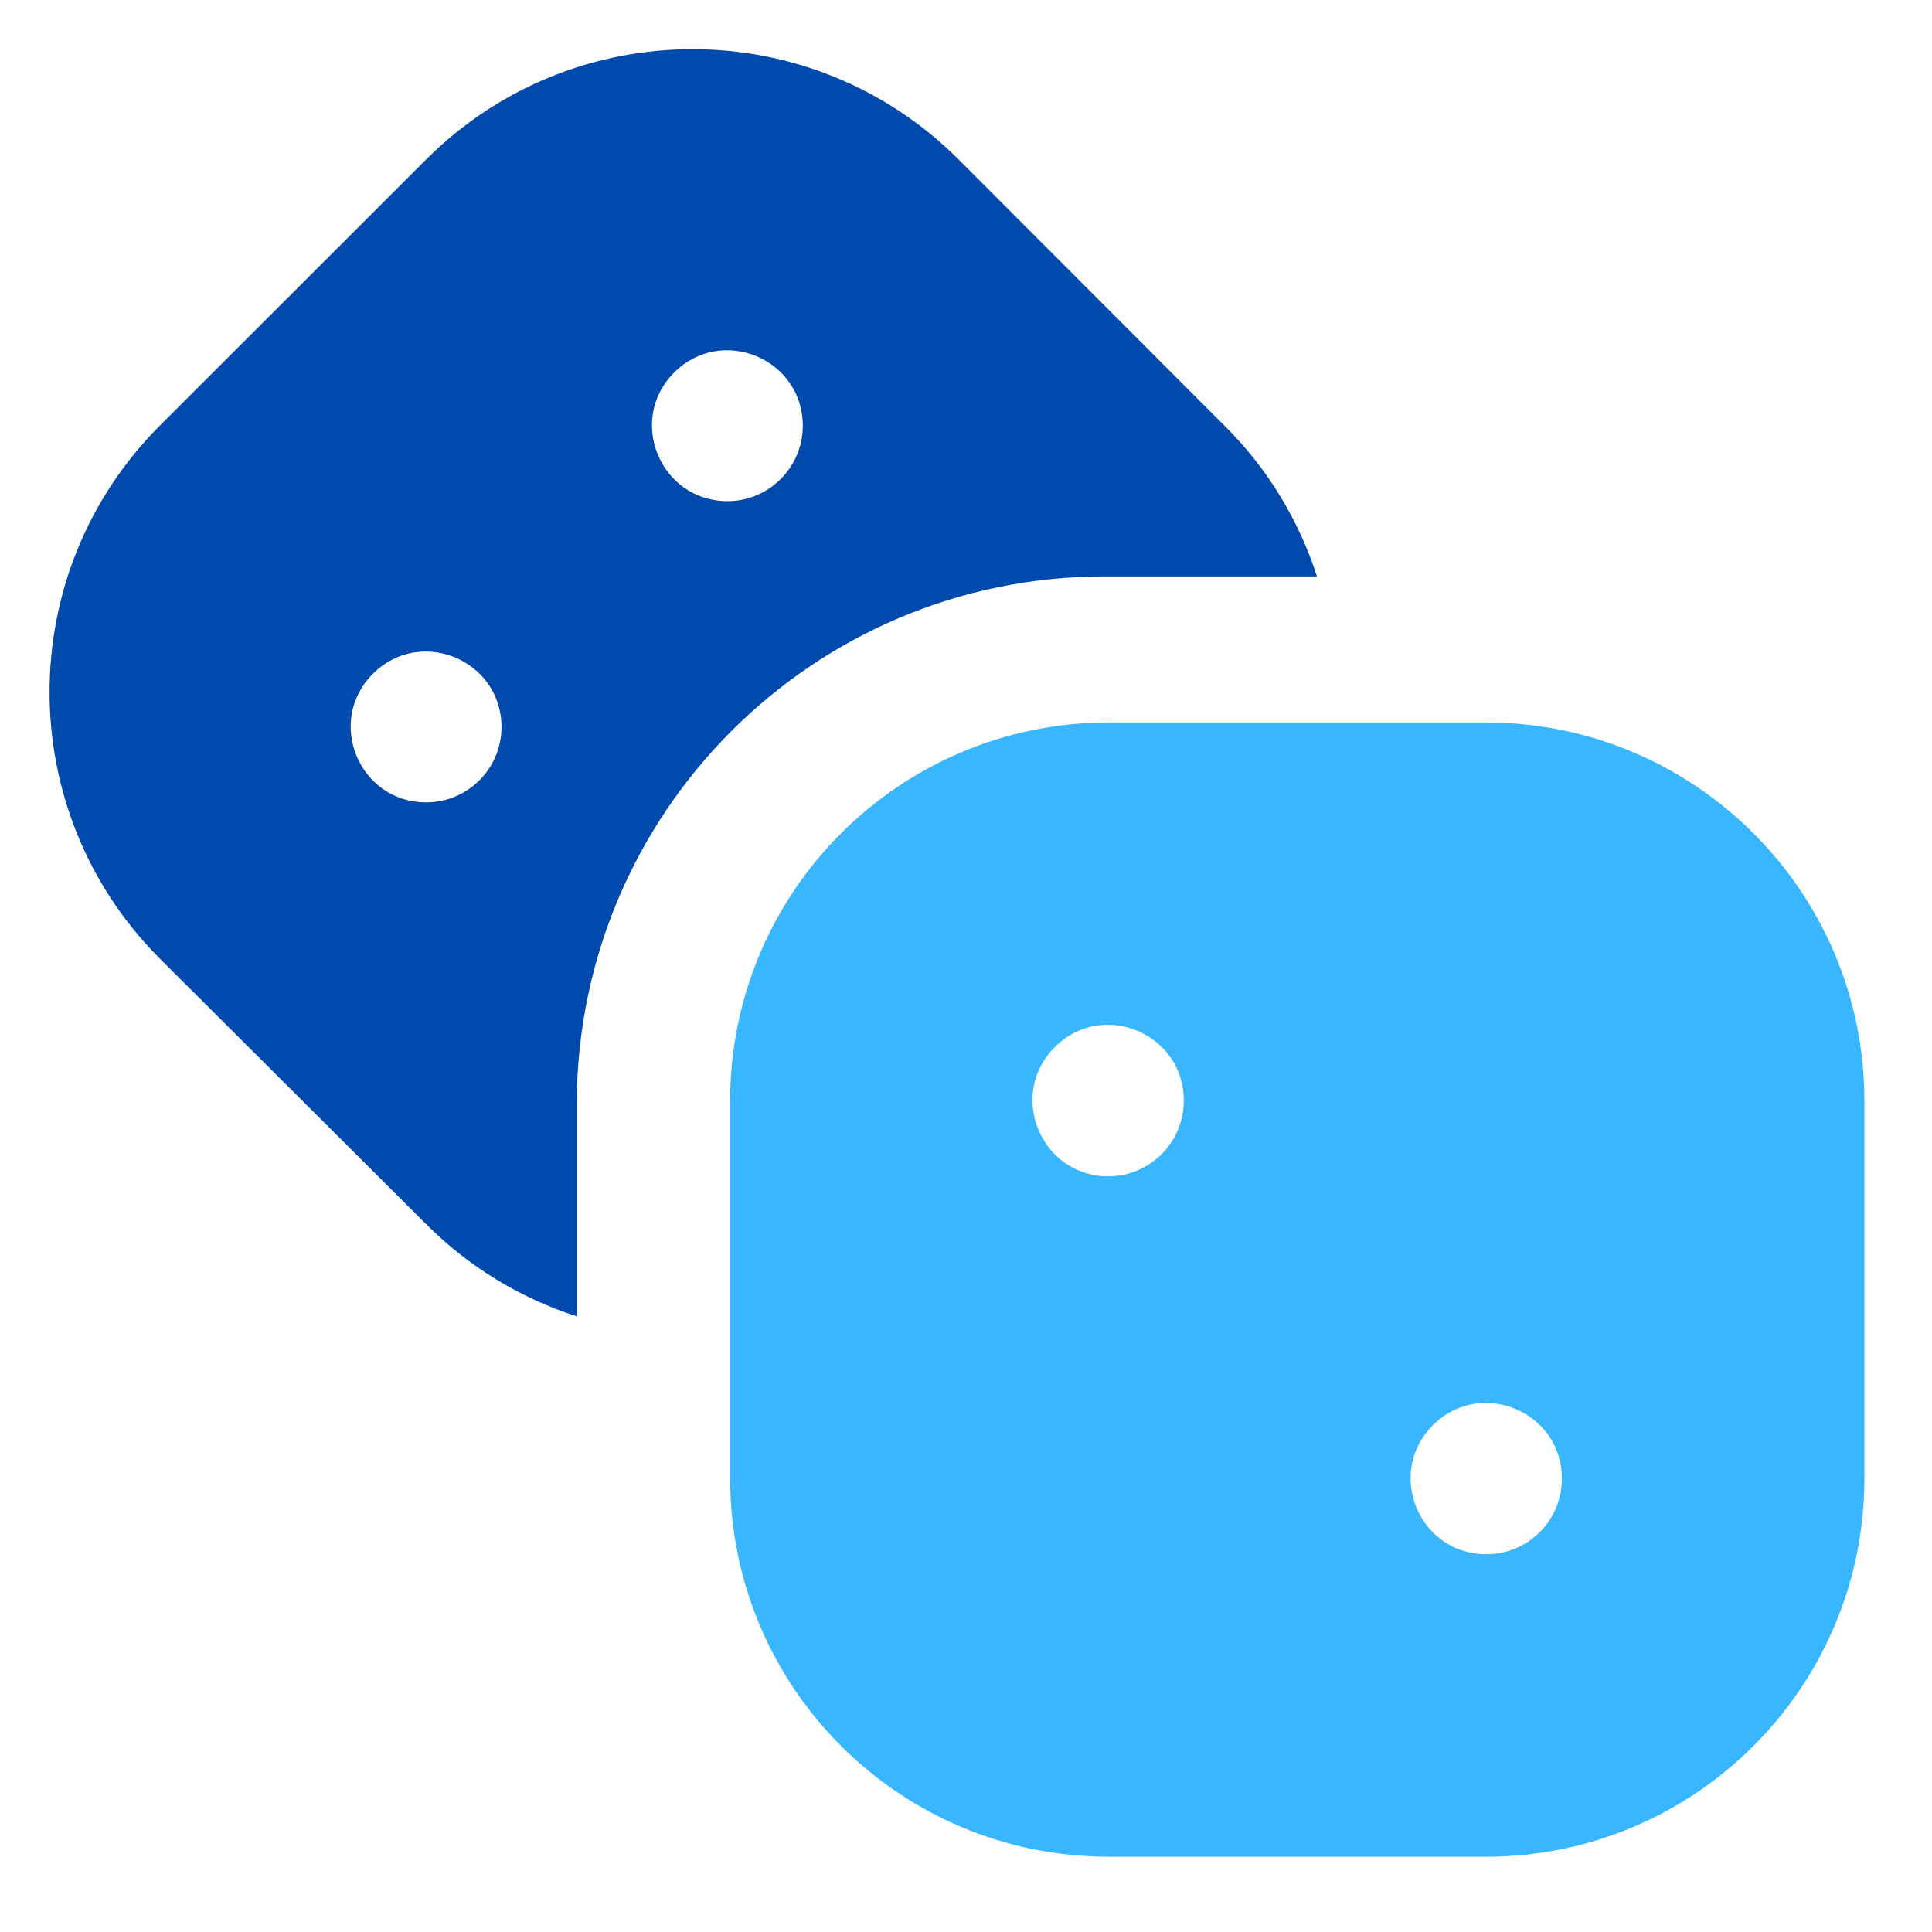 <svg xmlns="http://www.w3.org/2000/svg" xmlns:xlink="http://www.w3.org/1999/xlink" width="50" zoomAndPan="magnify" viewBox="0 0 37.5 37.5" height="50" preserveAspectRatio="xMidYMid meet" version="1.0"><defs><clipPath id="f56b178f59"><path d="M 0.961 0.953 L 26 0.953 L 26 26 L 0.961 26 Z M 0.961 0.953 " clip-rule="nonzero"/></clipPath><clipPath id="63b5162b17"><path d="M 14 14 L 36.488 14 L 36.488 36.34 L 14 36.34 Z M 14 14 " clip-rule="nonzero"/></clipPath></defs><g clip-path="url(#f56b178f59)"><path fill="#004aad" d="M 23.77 8.266 L 18.605 3.094 C 15.75 0.242 11.129 0.242 8.273 3.094 L 3.098 8.266 C 0.25 11.121 0.25 15.746 3.098 18.602 L 8.273 23.762 C 9.09 24.582 10.094 25.195 11.195 25.551 L 11.195 21.422 C 11.203 15.773 15.781 11.195 21.43 11.188 L 25.562 11.188 C 25.207 10.086 24.594 9.082 23.77 8.266 Z M 8.273 15.574 C 6.969 15.574 6.316 14 7.238 13.078 C 8.16 12.156 9.734 12.809 9.734 14.113 C 9.734 14.918 9.078 15.574 8.273 15.574 Z M 14.121 9.727 C 12.816 9.727 12.164 8.152 13.086 7.23 C 14.008 6.309 15.582 6.961 15.582 8.266 C 15.582 9.07 14.926 9.727 14.121 9.727 Z M 14.121 9.727 " fill-opacity="1" fill-rule="nonzero"/></g><g clip-path="url(#63b5162b17)"><path fill="#38b6ff" d="M 28.848 14.023 L 21.512 14.023 C 17.461 14.027 14.176 17.312 14.172 21.363 L 14.172 28.699 C 14.176 32.754 17.461 36.035 21.512 36.039 L 28.848 36.039 C 32.898 36.035 36.184 32.754 36.188 28.699 L 36.188 21.363 C 36.184 17.312 32.898 14.027 28.848 14.023 Z M 21.512 22.832 C 20.203 22.832 19.547 21.25 20.473 20.324 C 21.398 19.398 22.977 20.055 22.977 21.363 C 22.977 22.172 22.32 22.832 21.512 22.832 Z M 28.848 30.168 C 27.543 30.168 26.887 28.59 27.812 27.664 C 28.734 26.738 30.316 27.395 30.316 28.699 C 30.316 29.512 29.66 30.168 28.848 30.168 Z M 28.848 30.168 " fill-opacity="1" fill-rule="nonzero"/></g></svg>